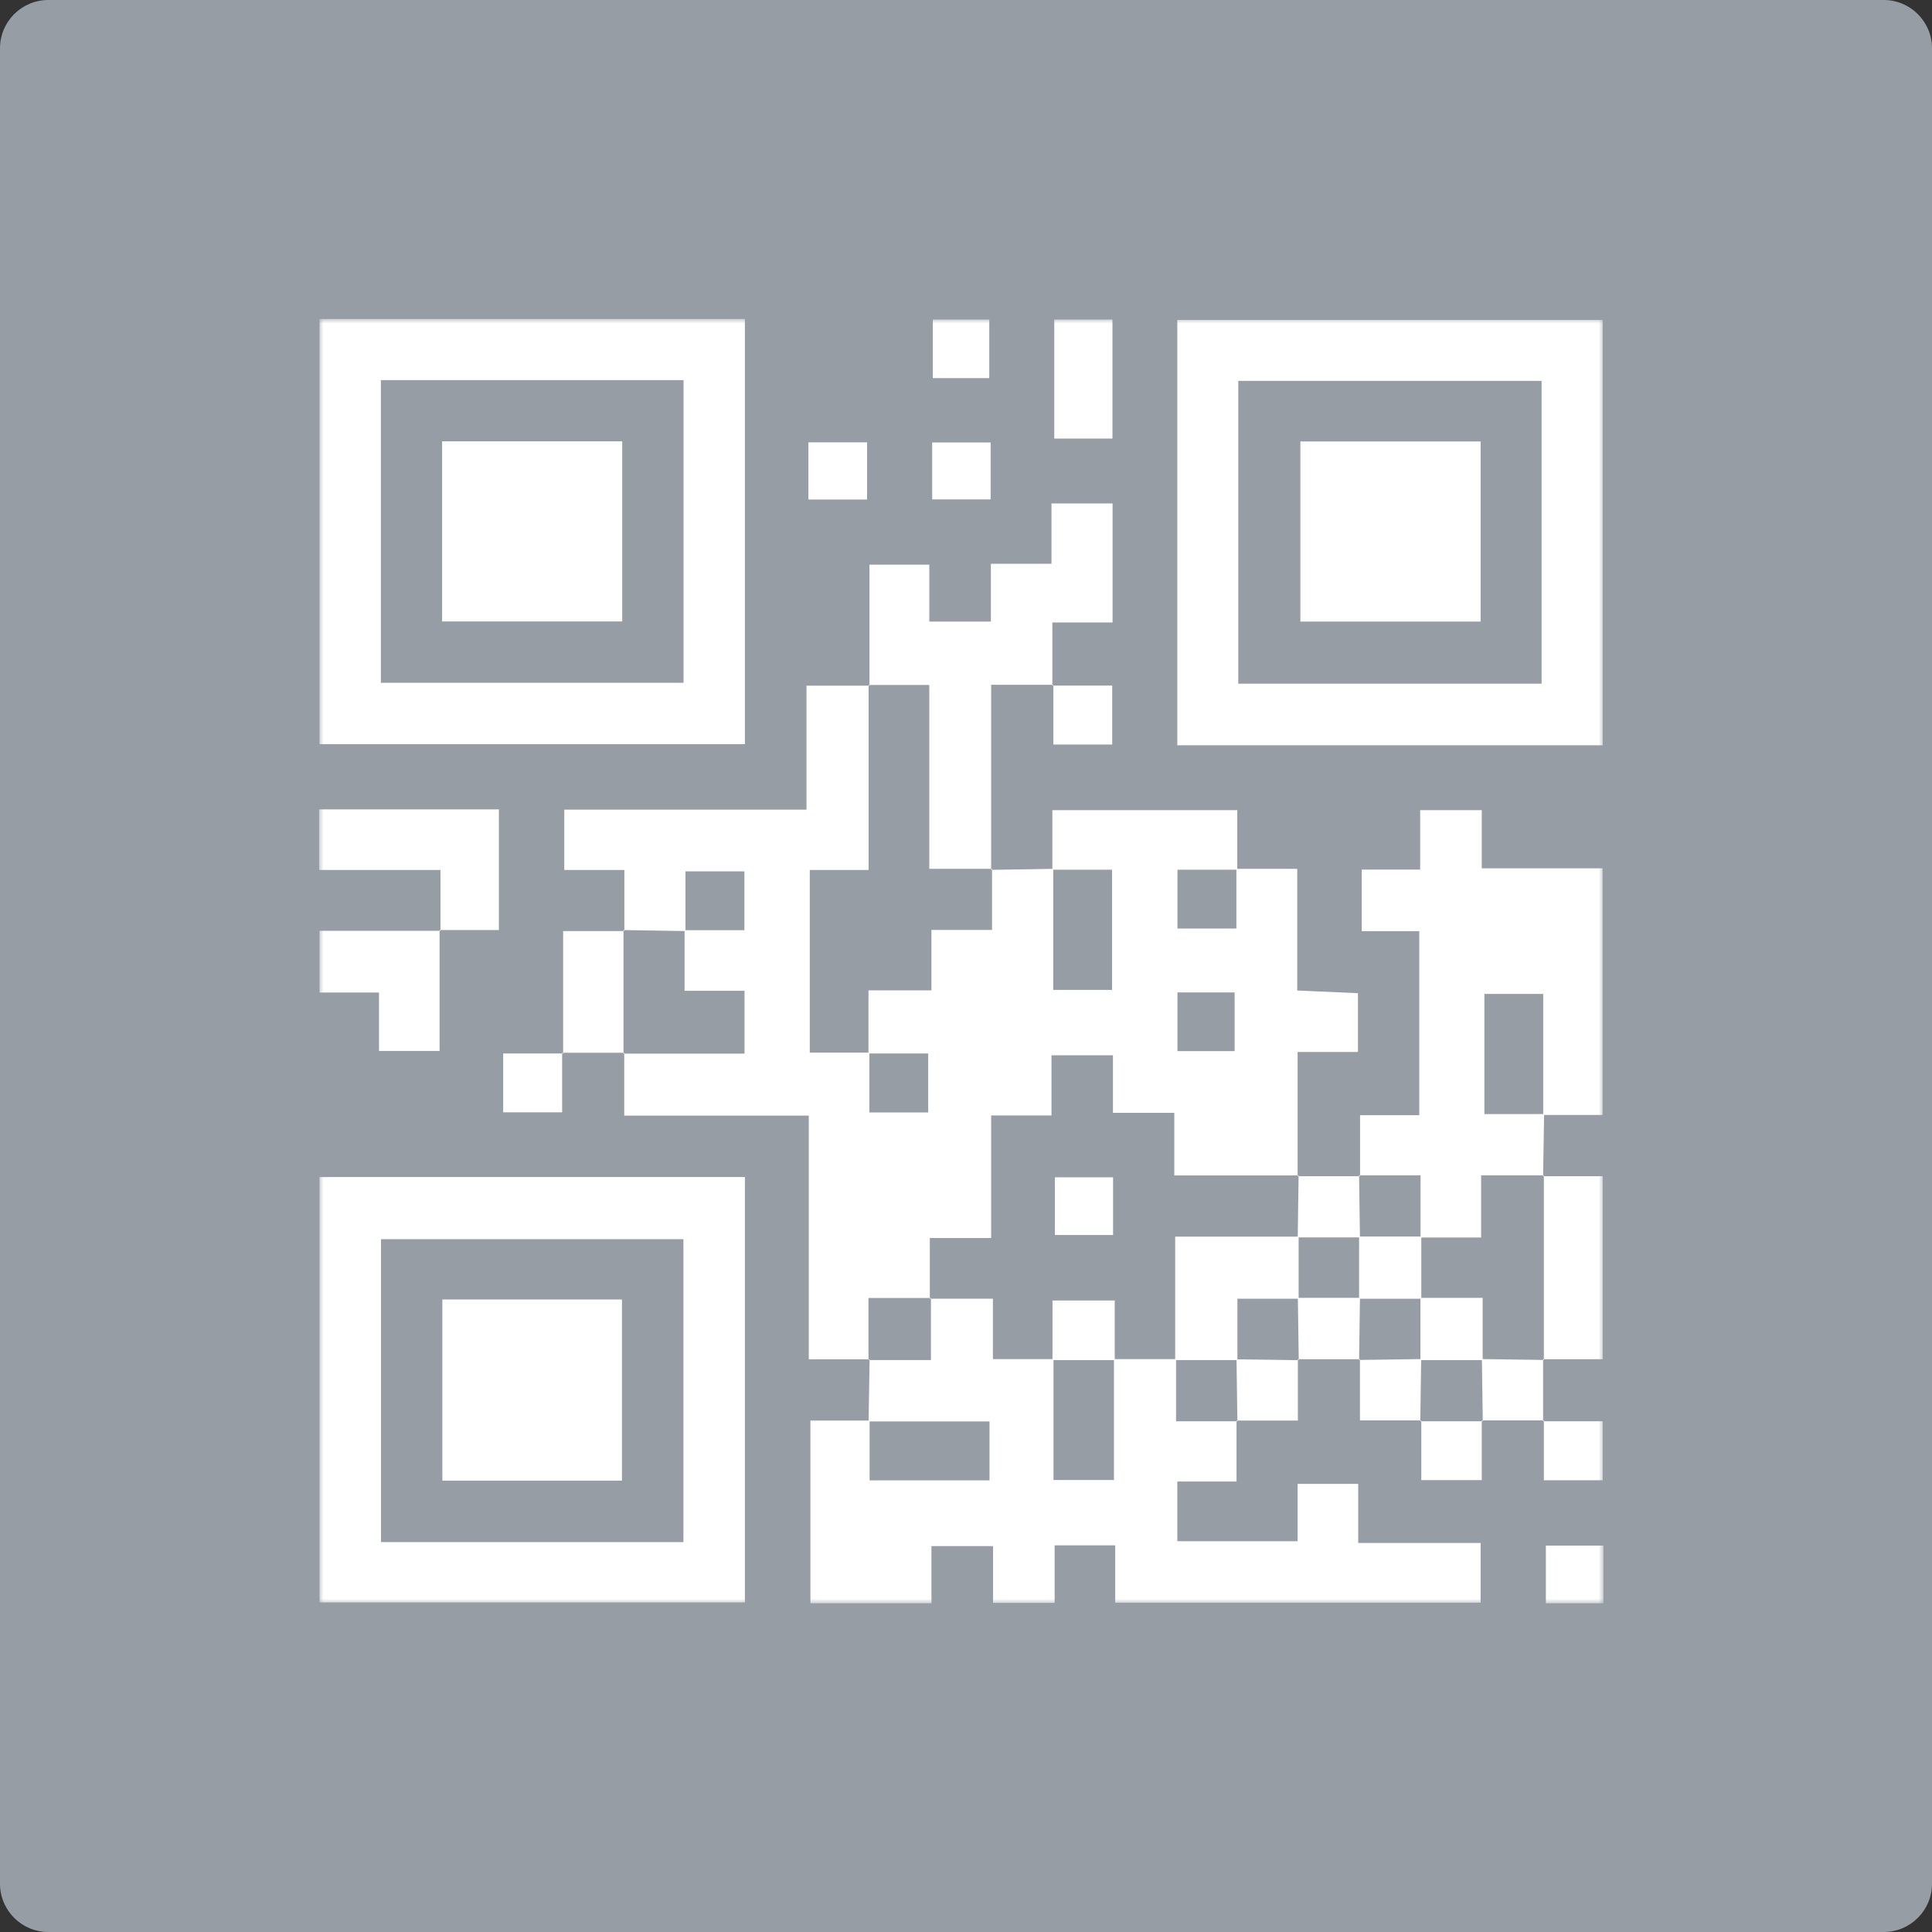 <svg width="200" height="200" viewBox="0 0 200 200" fill="none" xmlns="http://www.w3.org/2000/svg">
<rect x="0" y="0" width="200" height="200" fill="#333333" stroke="none"/>
<path d="M200 195C200 197.762 197.762 200 195 200H5C2.238 200 0 197.762 0 195V5C0 2.238 2.238 0 5 0H195C197.762 0 200 2.238 200 5V195Z" fill="#979DA5"/>
<g clip-path="url(#clip0_703_2271)">
<mask id="mask0_703_2271" style="mask-type:luminance" maskUnits="userSpaceOnUse" x="33" y="33" width="133" height="133">
<path d="M166 33H33V166H166V33Z" fill="white"/>
</mask>
<g mask="url(#mask0_703_2271)">
<path d="M121.889 102.734V108.81H127.809V102.734H121.889ZM64.634 96.371V90.06H58.414V83.814H83.489V70.983H90.008L89.917 70.892V90.06H83.828V108.966H89.995V115.16H96.084V109.058H89.904V102.525H96.423V96.266H102.695V89.955L102.604 90.047C104.742 90.007 106.881 89.981 109.032 89.942V102.473H115.122V90.034H108.941V83.866H128.083V90.034H121.889V96.123H127.991V89.942H134.289V102.538C136.545 102.642 138.488 102.721 140.574 102.812V108.901H134.328V121.771L134.42 121.68H121.563V115.199H115.213V109.24H108.85V115.473H102.604V128.16H96.254V134.458L96.345 134.367H89.904V140.808L89.995 140.717H83.723V115.486H64.621V108.98L64.529 109.071H77.073V102.564H70.867V96.292H77.06V90.203H70.958V96.384C68.819 96.344 66.668 96.318 64.529 96.279L64.621 96.371H64.634Z" fill="white"/>
<path d="M89.917 147.132C89.956 144.994 89.982 142.842 90.021 140.704L89.93 140.795H96.371V134.354L96.28 134.445H102.786V140.691H109.058V153.209H115.317V140.691H121.745V147.132H128.096L128.004 147.041V153.365H121.876V159.546H134.328V153.613H140.6V159.728H153.274V165.909H115.447V159.976H109.176V165.935H102.799V160.054H96.423V165.974H83.893V147.054H90.021V153.248H102.434V147.145C98.105 147.145 94.024 147.145 89.93 147.145L89.917 147.132Z" fill="white"/>
<path d="M39.428 39.35V70.683H70.761V39.35H39.428ZM33.078 33H77.112V77.033H33.078V33Z" fill="white"/>
<path d="M128.187 70.775H159.585V39.428H128.187V70.775ZM165.909 77.151H121.876V33.117H165.909V77.151Z" fill="white"/>
<path d="M70.748 159.637V128.278H39.441V159.637H70.748ZM33.078 121.849H77.112V165.883H33.078V121.849Z" fill="white"/>
<path d="M140.795 121.758V115.447H146.924V96.397H140.965V90.02H147.015V83.866H153.391V89.89H165.896V115.421H159.754V102.89H153.665V115.33H159.846C159.807 117.468 159.78 119.619 159.741 121.758L159.833 121.667H153.326V128.108H147.054V121.667H140.704L140.782 121.758H140.795Z" fill="white"/>
<path d="M90.007 70.983V58.453H96.201V64.346H102.577V58.361H108.849V52.115H115.173V64.438H108.94V70.983L109.032 70.892H102.603V90.034L102.694 89.942H96.201V70.905H89.916L90.007 70.996V70.983Z" fill="white"/>
<path d="M45.596 96.358V90.06H33.026V83.788H51.646V96.279H45.505L45.596 96.371V96.358Z" fill="white"/>
<path d="M159.729 121.758H165.909V140.704H159.729L159.82 140.795V121.667L159.729 121.758Z" fill="white"/>
<path d="M45.505 96.266V108.797H39.233V102.747H33.078V96.358H45.596L45.505 96.266Z" fill="white"/>
<path d="M109.137 45.387V33.078H115.161V45.4H109.137V45.387Z" fill="white"/>
<path d="M64.633 108.98C62.495 108.98 60.343 108.98 58.205 108.98L58.296 109.071V96.384H64.633L64.542 96.292V109.071L64.633 108.98Z" fill="white"/>
<path d="M102.551 45.804V51.698H96.501V45.804H102.551Z" fill="white"/>
<path d="M108.954 70.97H115.135V77.073H109.045V70.879L108.954 70.97Z" fill="white"/>
<path d="M134.341 121.758H140.782L140.691 121.667C140.717 123.805 140.756 125.957 140.782 128.095H134.341C134.367 125.957 134.406 123.805 134.432 121.667L134.341 121.758Z" fill="white"/>
<path d="M58.192 108.966V115.147H52.09V109.058H58.283L58.192 108.966Z" fill="white"/>
<path d="M140.783 140.704H134.354L134.446 140.795C134.42 138.644 134.381 136.505 134.354 134.354H140.783C140.757 136.505 140.718 138.644 140.692 140.795L140.783 140.704Z" fill="white"/>
<path d="M102.408 39.142H96.566V33.078H102.408V39.154V39.142Z" fill="white"/>
<path d="M134.354 140.704V147.054H128.004L128.095 147.145C128.069 145.007 128.03 142.855 128.004 140.717C130.155 140.743 132.294 140.782 134.445 140.808L134.354 140.717V140.704Z" fill="white"/>
<path d="M147.133 147.041H140.783V140.691L140.691 140.782C142.83 140.756 144.981 140.717 147.12 140.691C147.094 142.842 147.055 144.981 147.028 147.132L147.12 147.041H147.133Z" fill="white"/>
<path d="M159.741 140.704C159.741 142.842 159.741 144.994 159.741 147.132L159.833 147.041C157.694 147.041 155.556 147.041 153.404 147.041L153.496 147.132C153.47 144.981 153.43 142.842 153.404 140.691C155.543 140.717 157.694 140.756 159.833 140.782L159.741 140.691V140.704Z" fill="white"/>
<path d="M83.684 51.711V45.791H89.76V51.711H83.684Z" fill="white"/>
<path d="M153.391 147.041V153.222H147.132V147.041L147.041 147.132H153.482L153.391 147.041Z" fill="white"/>
<path d="M159.729 147.132H165.909V153.235H159.82V147.041L159.729 147.132Z" fill="white"/>
<path d="M165.987 160.002V165.974H160.028V160.002H165.987Z" fill="white"/>
<path d="M134.446 134.445H128.096V140.795H121.654V128.017H134.433V134.458L134.446 134.445Z" fill="white"/>
<path d="M115.225 121.875V127.847H109.201V121.875H115.225Z" fill="white"/>
<path d="M115.395 140.795H108.954V134.628H115.395V140.795Z" fill="white"/>
<path d="M45.766 45.687H64.412V64.333H45.766V45.687Z" fill="white"/>
<path d="M134.615 45.7H153.274V64.346H134.615V45.7Z" fill="white"/>
<path d="M45.792 134.523H64.386V153.274H45.792C45.792 147.171 45.792 141.004 45.792 134.523Z" fill="white"/>
<path d="M147.133 134.445H140.691V128.004H147.133V134.445Z" fill="white"/>
<path d="M153.482 140.795H147.041V134.354H153.482V140.795Z" fill="white"/>
</g>
</g>
<defs>
<clipPath id="clip0_703_2271">
<rect width="133" height="133" fill="white" transform="translate(33 33)"/>
</clipPath>
</defs>
</svg>
